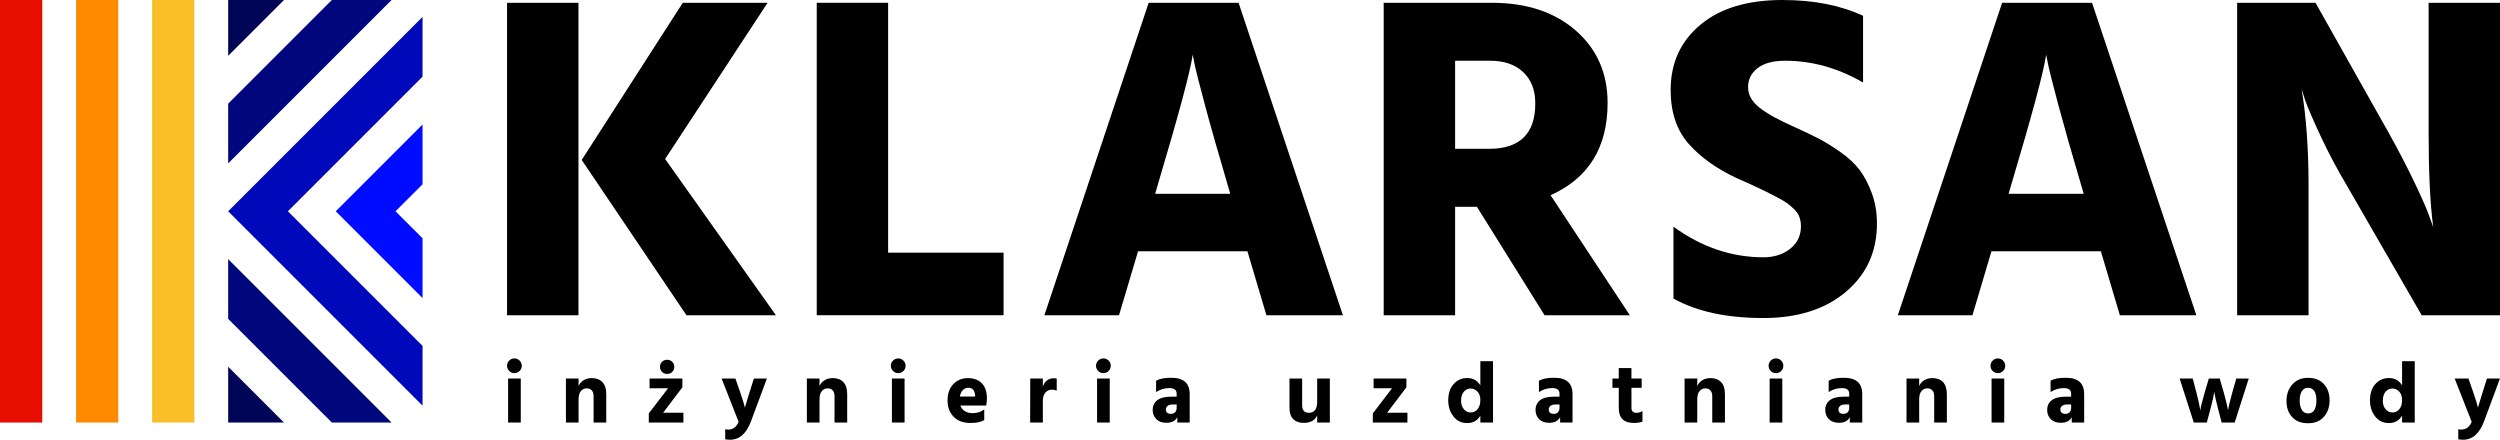 <?xml version="1.0" encoding="utf-8"?>
<!-- Generator: Adobe Illustrator 22.0.1, SVG Export Plug-In . SVG Version: 6.00 Build 0)  -->
<svg version="1.2" baseProfile="tiny" xmlns="http://www.w3.org/2000/svg" xmlns:xlink="http://www.w3.org/1999/xlink" x="0px"
	 y="0px" viewBox="0 0 12117.1 2131.3" xml:space="preserve">
<g id="podpis">
	<g>
		<path d="M2457.6,1527.9V13.5h346.2v1514.4H2457.6L2457.6,1527.9z M3223.8,770.6l537,757.3h-433.6l-507.7-752.7l489.8-761.7h411.1
			L3223.8,770.6L3223.8,770.6z"/>
		<polygon points="4304.6,1224.6 4864.1,1224.6 4864.1,1527.9 3958.6,1527.9 3958.6,13.5 4304.6,13.5 4304.6,1224.6 		"/>
		<path d="M5598.9,939.3h363.9l-15.7-54c-43.3-146.8-79-271.9-106.6-375.3c-27.7-103.4-44.7-170-50.6-200l-9-45
			c-12,82.4-67.5,289.1-166.3,620.2L5598.9,939.3L5598.9,939.3z M6138.1,1527.9l-92-309.9h-530.2l-92.2,309.9h-361.7L5567.4,13.5
			h435.8l505.7,1514.4H6138.1L6138.1,1527.9z"/>
		<path d="M7052.7,294.4v426.9h163.9c149.7,0,224.7-73.3,224.7-220.1c0-64.5-19.5-115-58.4-151.6c-38.9-36.7-92.2-55.2-159.5-55.2
			H7052.7L7052.7,294.4z M7486.3,1527.9l-328-525.7h-105.6v525.7h-346.2V13.5h523.6c169.2,0,305.2,45,407.7,134.8
			c102.7,89.8,154,206.7,154,350.6c0,215.7-92.2,364.8-276.4,447.2l384.2,581.8H7486.3L7486.3,1527.9z"/>
		<path d="M9029.9,76.5V400c-121.5-70.4-247.2-105.6-377.6-105.6c-58.4,0-102.9,12-133.7,36c-30.6,23.8-46,54.6-46,92
			c0,37.4,18.8,70.7,56.2,100c37.4,29.3,93.6,60.2,168.5,93.2c46.4,21,84.9,39.4,115.7,55.2c30.6,15.7,66,37.4,105.6,65.1
			c39.8,27.7,71.2,56.8,94.4,87.6c23.2,30.6,43.1,68.5,59.6,113.4c16.4,45,24.7,93.7,24.7,146.2c0,136.2-50.2,246.7-150.6,331.4
			c-100.3,84.6-233.6,126.9-399.9,126.9c-178.2,0-323.5-31.5-435.8-94.4v-348.2c136.2,98.8,281.5,148.2,435.8,148.2
			c52.4,0,95.9-13.9,130.3-41.6c34.5-27.6,51.8-64,51.8-109c0-14.9-2.2-29.1-6.8-42.6c-4.4-13.5-12.7-26.2-24.7-38.2
			c-12-12-23.5-22-34.9-30.3c-11.2-8.3-27.7-17.9-49.4-29.3c-21.7-11.2-40.1-20.5-55-28.1c-15.1-7.4-37.2-17.9-66.3-31.5
			c-29.3-13.4-52.8-23.9-70.9-31.5c-97.3-44.8-175.6-100.3-234.7-166.1c-59.2-66-88.8-153.6-88.8-262.9
			c0-130.3,47.9-235.5,143.8-315.7C8337.1,40.1,8469.6,0,8638.9,0C8790.2,0,8920.5,25.5,9029.9,76.5L9029.9,76.5z"/>
		<path d="M9735.4,939.3h363.9l-15.7-54c-43.5-146.8-79-271.9-106.8-375.3c-27.6-103.4-44.5-170-50.4-200l-9.1-45
			c-11.8,82.4-67.3,289.1-166.1,620.2L9735.4,939.3L9735.4,939.3z M10274.6,1527.9l-92-309.9h-530.4l-92,309.9h-361.7L9704,13.5
			h435.8l505.5,1514.4H10274.6L10274.6,1527.9z"/>
		<path d="M10843.1,1527.9V13.5h379.8l352.8,626.8c49.4,88.5,92.4,171.2,129.1,248.4s60.4,131.5,70.9,162.9l17.9,49.4
			c-15.1-110.8-22.5-264.4-22.5-460.7V13.5h346v1514.4h-379.6l-361.7-626.8c-48-80.9-90.3-160.7-127.1-239.2
			c-36.7-78.7-61.8-136.7-75.3-174.3l-17.9-56.2c22.5,134.8,33.7,291.3,33.7,469.7v626.8H10843.1L10843.1,1527.9z"/>
	</g>
	<g>
		<path d="M2468.1,1798.1c-7-7-10.5-15.4-10.5-25.2c0-9.8,3.5-18.2,10.5-25.2c7-7,15.4-10.5,25.2-10.5c9.8,0,18.2,3.5,25.2,10.5
			c7,7,10.5,15.4,10.5,25.2c0,9.8-3.5,18.2-10.5,25.2c-7,7-15.4,10.5-25.2,10.5C2483.5,1808.6,2475.1,1805.1,2468.1,1798.1z
			 M2462.7,2048v-213.3h61.4V2048H2462.7z"/>
		<path d="M2804.2,1834.7v36.2c5.3-11.8,13.5-21.1,24.6-28c11.1-6.9,24.3-10.3,39.8-10.3c21.9,0,39,6.5,51.3,19.6
			c12.3,13,18.5,32.2,18.5,57.4V2048H2877v-127c0-12.6-2.9-22.2-8.8-28.8c-5.9-6.6-14.2-9.9-24.8-9.9c-11.2,0-20.5,4.4-28,13.3
			c-7.4,8.8-11.1,22.1-11.1,39.8V2048h-61.4v-213.3H2804.2z"/>
		<path d="M3307.4,1834.7v42.5l-93.4,123.3h98.4v47.5h-167.8v-44.2l93.4-122h-89.6v-47.1H3307.4z M3198.8,1777.9
			c0-9.5,3.3-17.6,9.9-24.2c6.6-6.6,14.9-9.9,25-9.9c9.8,0,18,3.3,24.6,9.9c6.6,6.6,9.9,14.7,9.9,24.2c0,9.8-3.3,18-9.9,24.6
			c-6.6,6.6-14.8,9.9-24.6,9.9c-10.1,0-18.4-3.3-25-9.9C3202.1,1795.9,3198.8,1787.7,3198.8,1777.9z"/>
		<path d="M3580,2044.6l-82.5-209.9h66.9l23.1,66.5c5.9,17.1,10.7,31.8,14.5,44.2c3.8,12.3,6.1,20.5,6.9,24.4l1.3,5.9
			c3.1-11.2,10.7-36,22.7-74.5l21-66.5h63.1l-77,207c-22.2,59.7-56,89.6-101.4,89.6c-8.7,0-16.6-0.7-23.6-2.1v-48.8
			c4.5,1.1,9.3,1.7,14.3,1.7C3552.8,2082.1,3569.6,2069.6,3580,2044.6z"/>
		<path d="M3972,1834.7v36.2c5.3-11.8,13.5-21.1,24.6-28c11.1-6.9,24.3-10.3,39.8-10.3c21.9,0,39,6.5,51.3,19.6
			c12.3,13,18.5,32.2,18.5,57.4V2048h-61.4v-127c0-12.6-2.9-22.2-8.8-28.8c-5.9-6.6-14.2-9.9-24.8-9.9c-11.2,0-20.5,4.4-28,13.3
			c-7.4,8.8-11.1,22.1-11.1,39.8V2048h-61.4v-213.3H3972z"/>
		<path d="M4328.3,1798.1c-7-7-10.5-15.4-10.5-25.2c0-9.8,3.5-18.2,10.5-25.2c7-7,15.4-10.5,25.2-10.5c9.8,0,18.2,3.5,25.2,10.5
			c7,7,10.5,15.4,10.5,25.2c0,9.8-3.5,18.2-10.5,25.2c-7,7-15.4,10.5-25.2,10.5C4343.8,1808.6,4335.3,1805.1,4328.3,1798.1z
			 M4322.9,2048v-213.3h61.4V2048H4322.9z"/>
		<path d="M4770.5,1984.5v51.3c-14.6,9.5-36.9,14.3-66.9,14.3c-35.1,0-62.3-10.2-81.8-30.5c-19.5-20.3-29.2-46.5-29.2-78.5
			c0-33.9,9.5-60.5,28.4-79.7c18.9-19.2,42.3-28.8,70-28.8c28.6,0,51.2,8.3,67.7,25c16.5,16.7,24.8,41.6,24.8,74.7
			c0,6.5-1.1,17.5-3.4,33.2h-125.4c4.2,11.8,11.5,20.9,21.9,27.3c10.4,6.5,22.9,9.7,37.4,9.7
			C4735.7,2002.6,4754.5,1996.5,4770.5,1984.5z M4726.3,1921.8v-5c-2-25-12.9-37.4-32.8-37.4c-9.8,0-18.5,3.6-26.1,10.7
			c-7.6,7.2-12.6,17.7-15.1,31.8H4726.3z"/>
		<path d="M5054.4,1834.7v39.5c3.9-12.3,10.4-22.2,19.6-29.7c9.1-7.4,19.7-11.1,31.8-11.1c6.7,0,12.1,0.6,16,1.7v58.1
			c-6.7-3.1-14.4-4.6-23.1-4.6c-13.2,0-23.8,4.8-32,14.5c-8.1,9.7-12.2,22.5-12.2,38.5V2048H4993l0.4-213.3H5054.4z"/>
		<path d="M5322.8,1798.1c-7-7-10.5-15.4-10.5-25.2c0-9.8,3.5-18.2,10.5-25.2c7-7,15.4-10.5,25.2-10.5c9.8,0,18.2,3.5,25.2,10.5
			c7,7,10.5,15.4,10.5,25.2c0,9.8-3.5,18.2-10.5,25.2c-7,7-15.4,10.5-25.2,10.5C5338.2,1808.6,5329.8,1805.1,5322.8,1798.1z
			 M5317.3,2048v-213.3h61.4V2048H5317.3z"/>
		<path d="M5603.4,1900.3v-55.1c16.8-9.5,41.1-14.3,72.8-14.3c30.3,0,52.9,6.5,67.7,19.6c14.9,13,22.3,33.3,22.3,60.8V2048H5706
			v-26.1c-9,18.2-26.6,27.3-53,27.3c-20.8,0-37-5.9-48.6-17.7c-11.6-11.8-17.5-26.5-17.5-44.2c0-20.5,7.5-36.4,22.5-47.7
			c15-11.4,37.2-17,66.7-17h26.9v-14.7c0-17.9-11.9-26.9-35.8-26.9C5644.3,1881,5623,1887.4,5603.4,1900.3z M5703.1,1960.5h-19.8
			c-10.4,0-18.4,2.2-24,6.7c-5.6,4.5-8.4,10.2-8.4,17.2c0,14.3,8.3,21.5,24.8,21.5c8.7,0,15.4-2.7,20.2-8c4.8-5.3,7.2-12.6,7.2-21.9
			V1960.5z"/>
		<path d="M6384.1,1834.7h61.4V2048h-61.4v-34.1c-11.2,23.8-32.8,35.8-64.8,35.8c-21.9,0-38.9-6.1-51.1-18.3
			c-12.2-12.2-18.3-30.2-18.3-54.1v-142.6h61.4v128.7c0,25,10.9,37.4,32.8,37.4c26.6,0,40-17.8,40-53.4V1834.7z"/>
		<path d="M6816.6,1834.7v42.5l-93.4,123.3h98.4v47.5h-167.8v-44.2l93.4-122h-89.6v-47.1H6816.6z"/>
		<path d="M7175,1750.6h61.4V2048H7175v-33.2c-14.3,23.8-35.6,35.8-63.9,35.8c-27.8,0-50-10.8-66.7-32.4c-16.7-21.6-25-47.4-25-77.4
			c0-33.7,8.7-60.2,26.1-79.5c17.4-19.4,39.4-29,66-29c27.8,0,48.9,11.8,63.5,35.3V1750.6z M7127.9,1999.2c14,0,25.4-5.5,34.1-16.4
			c8.7-10.9,13-25.5,13-43.8c0-17.7-4.7-31.4-14.1-41.2c-9.4-9.8-20.5-14.7-33.4-14.7c-12.9,0-23.8,5.2-32.6,15.6
			c-8.8,10.4-13.3,24.8-13.3,43.3c0,17.1,4.5,30.9,13.5,41.4C7104.1,1993.9,7115,1999.2,7127.9,1999.2z"/>
		<path d="M7459,1900.3v-55.1c16.8-9.5,41.1-14.3,72.8-14.3c30.3,0,52.9,6.5,67.7,19.6c14.9,13,22.3,33.3,22.3,60.8V2048h-60.2
			v-26.1c-9,18.2-26.6,27.3-53,27.3c-20.8,0-37-5.9-48.6-17.7c-11.6-11.8-17.5-26.5-17.5-44.2c0-20.5,7.5-36.4,22.5-47.7
			c15-11.4,37.2-17,66.7-17h26.9v-14.7c0-17.9-11.9-26.9-35.8-26.9C7499.9,1881,7478.6,1887.4,7459,1900.3z M7558.7,1960.5h-19.8
			c-10.4,0-18.4,2.2-24,6.7c-5.6,4.5-8.4,10.2-8.4,17.2c0,14.3,8.3,21.5,24.8,21.5c8.7,0,15.4-2.7,20.2-8c4.8-5.3,7.2-12.6,7.2-21.9
			V1960.5z"/>
		<path d="M7907.4,1879.7v98c0,7.6,2.2,13.3,6.5,17.2c4.3,3.9,10,5.9,17,5.9c11.2,0,21.2-2.8,29.9-8.4v50.9
			c-10.4,4.5-24.4,6.7-42.1,6.7c-48.5,0-72.8-24.3-72.8-72.8v-97.6h-30.7v-45h30.7v-50.5h61.4v50.5h49.6v45H7907.4z"/>
		<path d="M8226.3,1834.7v36.2c5.3-11.8,13.5-21.1,24.6-28c11.1-6.9,24.3-10.3,39.8-10.3c21.9,0,39,6.5,51.3,19.6
			c12.3,13,18.5,32.2,18.5,57.4V2048H8299v-127c0-12.6-2.9-22.2-8.8-28.8c-5.9-6.6-14.2-9.9-24.8-9.9c-11.2,0-20.5,4.4-28,13.3
			c-7.4,8.8-11.1,22.1-11.1,39.8V2048h-61.4v-213.3H8226.3z"/>
		<path d="M8582.6,1798.1c-7-7-10.5-15.4-10.5-25.2c0-9.8,3.5-18.2,10.5-25.2c7-7,15.4-10.5,25.2-10.5c9.8,0,18.2,3.5,25.2,10.5
			c7,7,10.5,15.4,10.5,25.2c0,9.8-3.5,18.2-10.5,25.2c-7,7-15.4,10.5-25.2,10.5C8598,1808.6,8589.6,1805.1,8582.6,1798.1z
			 M8577.1,2048v-213.3h61.4V2048H8577.1z"/>
		<path d="M8863.2,1900.3v-55.1c16.8-9.5,41.1-14.3,72.8-14.3c30.3,0,52.9,6.5,67.7,19.6c14.9,13,22.3,33.3,22.3,60.8V2048h-60.2
			v-26.1c-9,18.2-26.6,27.3-53,27.3c-20.8,0-37-5.9-48.6-17.7c-11.6-11.8-17.5-26.5-17.5-44.2c0-20.5,7.5-36.4,22.5-47.7
			c15-11.4,37.2-17,66.7-17h26.9v-14.7c0-17.9-11.9-26.9-35.8-26.9C8904.1,1881,8882.8,1887.4,8863.2,1900.3z M8962.9,1960.5h-19.8
			c-10.4,0-18.4,2.2-24,6.7c-5.6,4.5-8.4,10.2-8.4,17.2c0,14.3,8.3,21.5,24.8,21.5c8.7,0,15.4-2.7,20.2-8c4.8-5.3,7.2-12.6,7.2-21.9
			V1960.5z"/>
		<path d="M9301.9,1834.7v36.2c5.3-11.8,13.5-21.1,24.6-28c11.1-6.9,24.3-10.3,39.8-10.3c21.9,0,39,6.5,51.3,19.6
			c12.3,13,18.5,32.2,18.5,57.4V2048h-61.4v-127c0-12.6-2.9-22.2-8.8-28.8c-5.9-6.6-14.2-9.9-24.8-9.9c-11.2,0-20.5,4.4-28,13.3
			c-7.4,8.8-11.1,22.1-11.1,39.8V2048h-61.4v-213.3H9301.9z"/>
		<path d="M9658.2,1798.1c-7-7-10.5-15.4-10.5-25.2c0-9.8,3.5-18.2,10.5-25.2c7-7,15.4-10.5,25.2-10.5c9.8,0,18.2,3.5,25.2,10.5
			c7,7,10.5,15.4,10.5,25.2c0,9.8-3.5,18.2-10.5,25.2c-7,7-15.4,10.5-25.2,10.5C9673.6,1808.6,9665.2,1805.1,9658.2,1798.1z
			 M9652.8,2048v-213.3h61.4V2048H9652.8z"/>
		<path d="M9938.8,1900.3v-55.1c16.8-9.5,41.1-14.3,72.8-14.3c30.3,0,52.9,6.5,67.7,19.6c14.9,13,22.3,33.3,22.3,60.8V2048h-60.2
			v-26.1c-9,18.2-26.6,27.3-53,27.3c-20.8,0-37-5.9-48.6-17.7c-11.6-11.8-17.5-26.5-17.5-44.2c0-20.5,7.5-36.4,22.5-47.7
			c15-11.4,37.2-17,66.7-17h26.9v-14.7c0-17.9-11.9-26.9-35.8-26.9C9979.8,1881,9958.4,1887.4,9938.8,1900.3z M10038.5,1960.5h-19.8
			c-10.4,0-18.4,2.2-24,6.7c-5.6,4.5-8.4,10.2-8.4,17.2c0,14.3,8.3,21.5,24.8,21.5c8.7,0,15.4-2.7,20.2-8c4.8-5.3,7.2-12.6,7.2-21.9
			V1960.5z"/>
		<path d="M10632.9,2048l-68.6-213.3h63.5l18.5,70.2c4.5,17.7,8.3,33.6,11.4,47.8c3.1,14.2,4.9,23.9,5.5,29.2l1.3,8
			c2-16.8,8.8-45.2,20.6-85l20.6-70.2h53l20.2,70.2c5,18,9.3,34,12.6,48.2c3.4,14.2,5.5,23.9,6.3,29.2l1.3,7.6
			c2-16.5,8.6-44.9,19.8-85l19.8-70.2h60.6l-68.1,213.3h-63.1l-18.5-69.8c-3.9-15.1-7.4-29.3-10.3-42.5c-2.9-13.2-4.8-22.6-5.7-28.2
			l-1.3-8.4c-2.8,18.8-8.7,45.2-17.7,79.1l-18.5,69.8H10632.9z"/>
		<path d="M11186.9,2051.4c-33.4,0-59.2-10-77.4-30.1c-18.2-20-27.3-45.8-27.3-77.2c0-32.8,9.5-59.8,28.6-81
			c19.1-21.2,44.4-31.8,76.1-31.8c33.1,0,58.8,10.2,77,30.7c18.2,20.5,27.3,46.6,27.3,78.2c0,32.2-9.2,58.8-27.6,79.7
			C11245.3,2040.9,11219.8,2051.4,11186.9,2051.4z M11186.5,1879.7c-13.5,0-23.6,5.8-30.3,17.2c-6.7,11.5-10.1,26.4-10.1,44.6
			s3.4,33.2,10.3,44.8c6.9,11.6,17.2,17.5,30.9,17.5c13.5,0,23.5-5.7,30.1-17c6.6-11.4,9.9-26.1,9.9-44.4
			C11227.3,1900.6,11213.7,1879.7,11186.5,1879.7z"/>
		<path d="M11642.5,1750.6h61.4V2048h-61.4v-33.2c-14.3,23.8-35.6,35.8-63.9,35.8c-27.8,0-50-10.8-66.7-32.4
			c-16.7-21.6-25-47.4-25-77.4c0-33.7,8.7-60.2,26.1-79.5c17.4-19.4,39.4-29,66-29c27.8,0,48.9,11.8,63.5,35.3V1750.6z
			 M11595.4,1999.2c14,0,25.4-5.5,34.1-16.4c8.7-10.9,13-25.5,13-43.8c0-17.7-4.7-31.4-14.1-41.2c-9.4-9.8-20.5-14.7-33.4-14.7
			c-12.9,0-23.8,5.2-32.6,15.6c-8.8,10.4-13.3,24.8-13.3,43.3c0,17.1,4.5,30.9,13.5,41.4
			C11571.6,1993.9,11582.5,1999.2,11595.4,1999.2z"/>
		<path d="M11979.9,2044.6l-82.5-209.9h66.9l23.1,66.5c5.9,17.1,10.7,31.8,14.5,44.2c3.8,12.3,6.1,20.5,6.9,24.4l1.3,5.9
			c3.1-11.2,10.7-36,22.7-74.5l21-66.5h63.1l-77,207c-22.2,59.7-56,89.6-101.4,89.6c-8.7,0-16.6-0.7-23.6-2.1v-48.8
			c4.5,1.1,9.3,1.7,14.3,1.7C11952.7,2082.1,11969.5,2069.6,11979.9,2044.6z"/>
	</g>
</g>
<g id="SYGNET">
	<g>
		<polygon fill="none" points="1105.9,2048 1105.9,1777.4 1376.5,2048 1608.4,2048 1105.9,1545.5 1105.9,1255.9 1898,2048 
			2048,2048 2048,1966.1 1105.9,1024 1105.9,1024 2048,81.9 2048,0 1898,0 1105.9,792.1 1105.9,502.5 1608.4,0 1376.5,0 
			1105.9,270.6 1105.9,0 0,0 0,2048 		"/>
		<polygon fill="none" points="2048,1676.5 2048,1444.6 1627.4,1024 2048,603.4 2048,371.5 1395.5,1024 		"/>
		<polygon fill="none" points="2048,1154.9 2048,893.1 1917.1,1024 		"/>
		<polygon fill="#0009B9" points="1105.9,1024 2048,1966.1 2048,1676.5 1395.5,1024 2048,371.5 2048,81.9 1105.9,1024 		"/>
		<polygon fill="#00067C" points="1105.9,792.1 1898,0 1608.4,0 1105.9,502.5 		"/>
		<polygon fill="#00067C" points="1105.9,1545.5 1608.4,2048 1898,2048 1105.9,1255.9 		"/>
		<polygon fill="#000457" points="1105.9,2048 1376.5,2048 1105.9,1777.4 		"/>
		<polygon fill="#000457" points="1376.5,0 1105.9,0 1105.9,270.6 		"/>
		<polygon fill="#000CFF" points="2048,1444.6 2048,1154.9 1917.1,1024 2048,893.1 2048,603.4 1627.4,1024 		"/>
	</g>
	<g>
		<path fill-rule="evenodd" fill="#E60E00" d="M204.8,0H0v2048h204.8V0L204.8,0z"/>
		<polygon fill-rule="evenodd" fill="#FF8A00" points="573.4,0 368.6,0 368.6,2048 573.4,2048 573.4,0 		"/>
		<polygon fill-rule="evenodd" fill="#FABE28" points="942.1,0 737.3,0 737.3,2048 942.1,2048 942.1,0 		"/>
	</g>
</g>
</svg>
